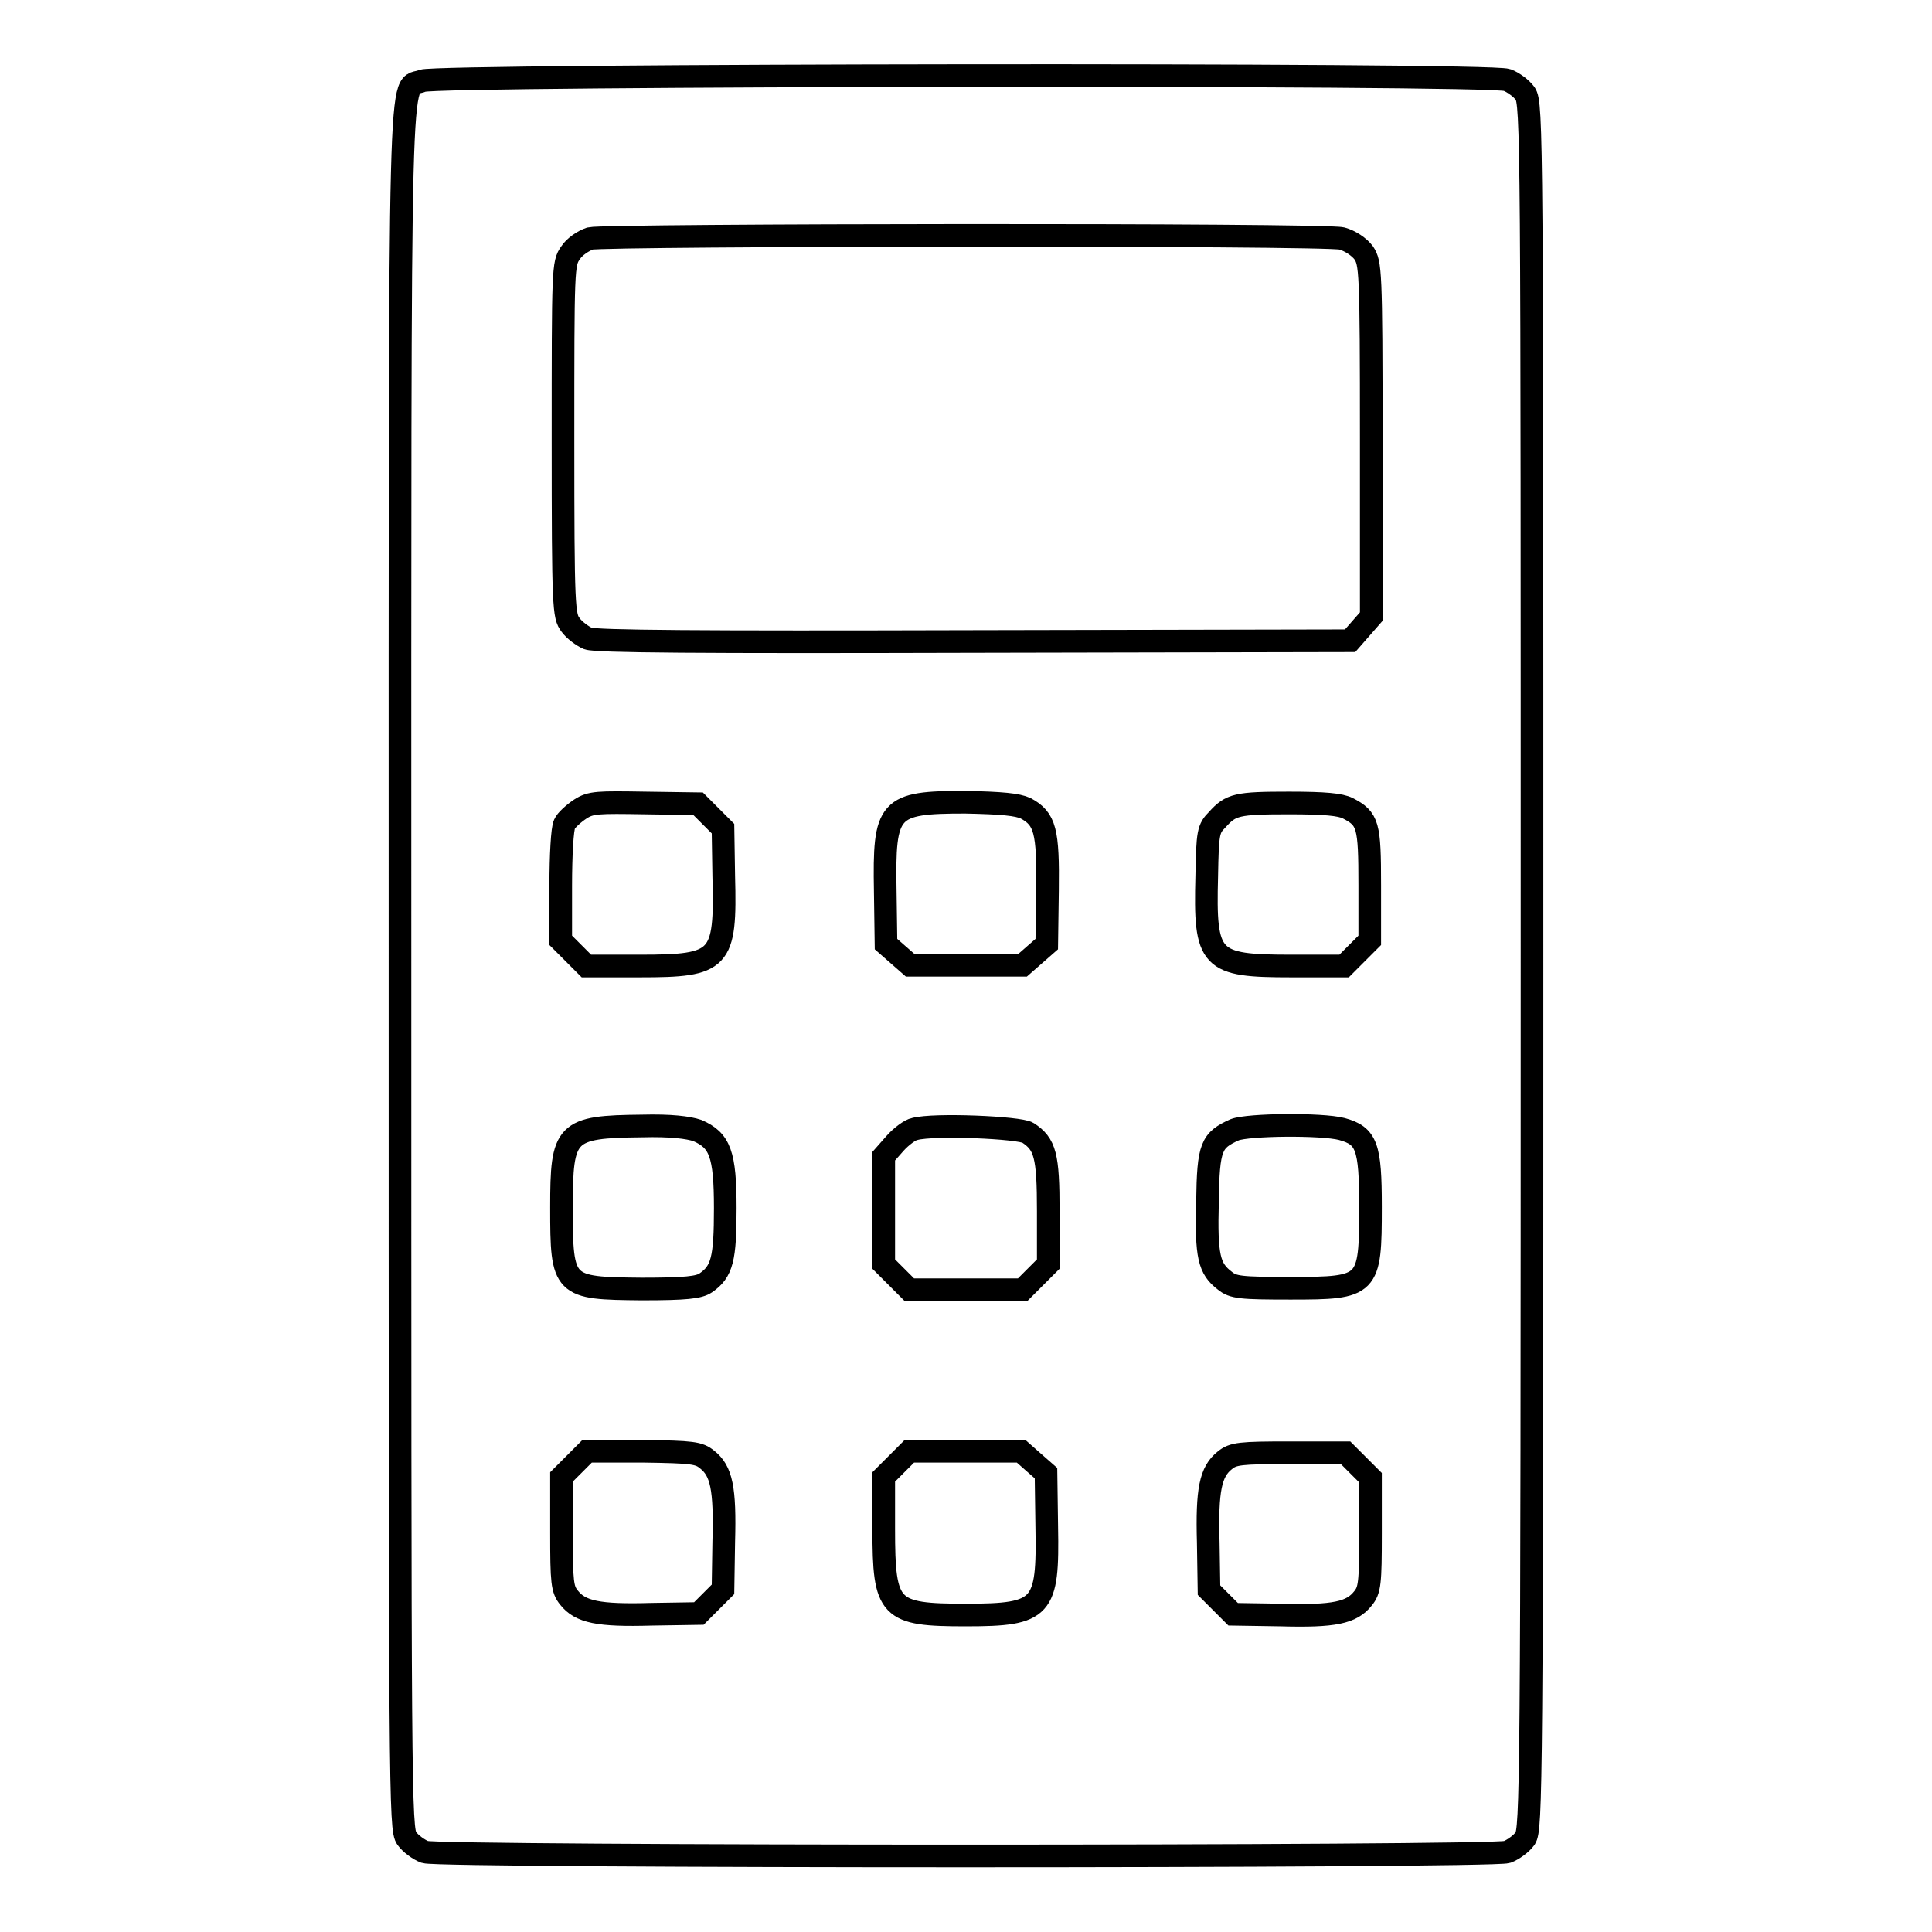 <?xml version="1.0" encoding="utf-8"?>
<!-- Svg Vector Icons : http://www.onlinewebfonts.com/icon -->
<!DOCTYPE svg PUBLIC "-//W3C//DTD SVG 1.1//EN" "http://www.w3.org/Graphics/SVG/1.1/DTD/svg11.dtd">
<svg version="1.1" xmlns="http://www.w3.org/2000/svg" xmlns:xlink="http://www.w3.org/1999/xlink" x="0px" y="0px" viewBox="0 0 256 256" enable-background="new 0 0 256 256" xml:space="preserve">
<g><g><g><path stroke-width="3" fill-opacity="0" stroke="#000000"  d="M56,10.7c-3.2,1.4-3-8-3,117.5c0,109.4,0,114.2,0.9,115.4c0.5,0.7,1.6,1.5,2.4,1.8c2.1,0.7,141.2,0.7,143.4,0c0.8-0.3,1.9-1.1,2.4-1.8c0.8-1.3,0.9-6,0.9-115.6s0-114.3-0.9-115.6c-0.5-0.7-1.6-1.5-2.4-1.8C197.3,9.7,58,9.9,56,10.7z M177.8,31.6c1.1,0.3,2.3,1.1,2.9,1.9c0.9,1.4,1,2.1,1,24.8v23.4l-1.4,1.6l-1.4,1.6l-49.8,0.1c-36.7,0.1-50.1,0-51.2-0.4c-0.7-0.3-1.8-1.1-2.3-1.8c-0.9-1.2-1-2.1-1-24.5c0-22.8,0-23.4,1-24.8c0.5-0.8,1.7-1.6,2.6-1.9C80.3,31.1,175.4,31,177.8,31.6z M94.2,108.2l1.6,1.6l0.1,6.3c0.3,11.2-0.4,11.9-11.1,11.9h-7.1l-1.7-1.7l-1.7-1.7v-7.2c0-4.1,0.2-7.6,0.5-8.2c0.2-0.5,1.2-1.4,2.1-2c1.4-0.9,2.3-0.9,8.6-0.8l7,0.1L94.2,108.2z M135.9,107.1c2.6,1.4,3,3,2.9,10.9l-0.1,7.1l-1.6,1.4l-1.6,1.4H128h-7.4l-1.6-1.4l-1.6-1.4l-0.1-7c-0.2-11.1,0.4-11.8,10.6-11.8C132.8,106.4,134.8,106.6,135.9,107.1z M178.6,107.1c2.7,1.4,2.9,2.2,2.9,10.2v7.3l-1.7,1.7l-1.7,1.7h-7c-10.8,0-11.5-0.7-11.2-11.9c0.1-5.8,0.2-6.3,1.4-7.5c1.8-2,2.6-2.2,9.5-2.2C175.6,106.4,177.6,106.6,178.6,107.1z M92.4,149.8c3,1.3,3.7,3.1,3.7,10.3c0,6.7-0.4,8.4-2.6,9.9c-0.9,0.6-2.6,0.8-8.5,0.8c-10.4-0.1-10.6-0.2-10.6-10.8c0-10.1,0.5-10.7,10.7-10.8C88.9,149.1,91.2,149.4,92.4,149.8z M136.2,150.1c2.3,1.5,2.7,3,2.7,10.4v7l-1.7,1.7l-1.7,1.7H128h-7.5l-1.7-1.7l-1.7-1.7v-7.2v-7.1l1.5-1.7c0.8-0.9,2-1.8,2.6-1.9C123.8,148.9,135.1,149.4,136.2,150.1z M177.8,149.6c3.3,0.9,3.8,2.3,3.8,10.3c0,10.6-0.2,10.8-10.6,10.8c-6.6,0-7.6-0.1-8.7-1c-2.1-1.6-2.5-3.2-2.3-10.5c0.1-7.3,0.5-8.1,3.6-9.5C165.4,149,175.1,148.9,177.8,149.6z M93.7,193.4c1.9,1.5,2.4,3.8,2.2,10.9l-0.1,6.3l-1.6,1.6l-1.6,1.6l-6.3,0.1c-7,0.2-9.4-0.3-10.9-2.2c-0.9-1.1-1-2-1-8.6v-7.4l1.7-1.7l1.7-1.7h7.4C91.8,192.4,92.6,192.5,93.7,193.4z M137,193.8l1.6,1.4l0.1,7.1c0.2,10.8-0.5,11.7-10.7,11.7c-10.2,0-10.9-0.7-10.9-11.4v-6.9l1.7-1.7l1.7-1.7h7.4h7.4L137,193.8z M179.9,194.1l1.7,1.7v7.4c0,6.6-0.1,7.5-1,8.6c-1.5,1.9-3.8,2.4-10.9,2.2l-6.3-0.1l-1.6-1.6l-1.6-1.6l-0.1-6.3c-0.2-7,0.3-9.4,2.2-10.9c1.1-0.9,2-1,8.6-1h7.4L179.9,194.1z"/></g></g></g>
</svg>
